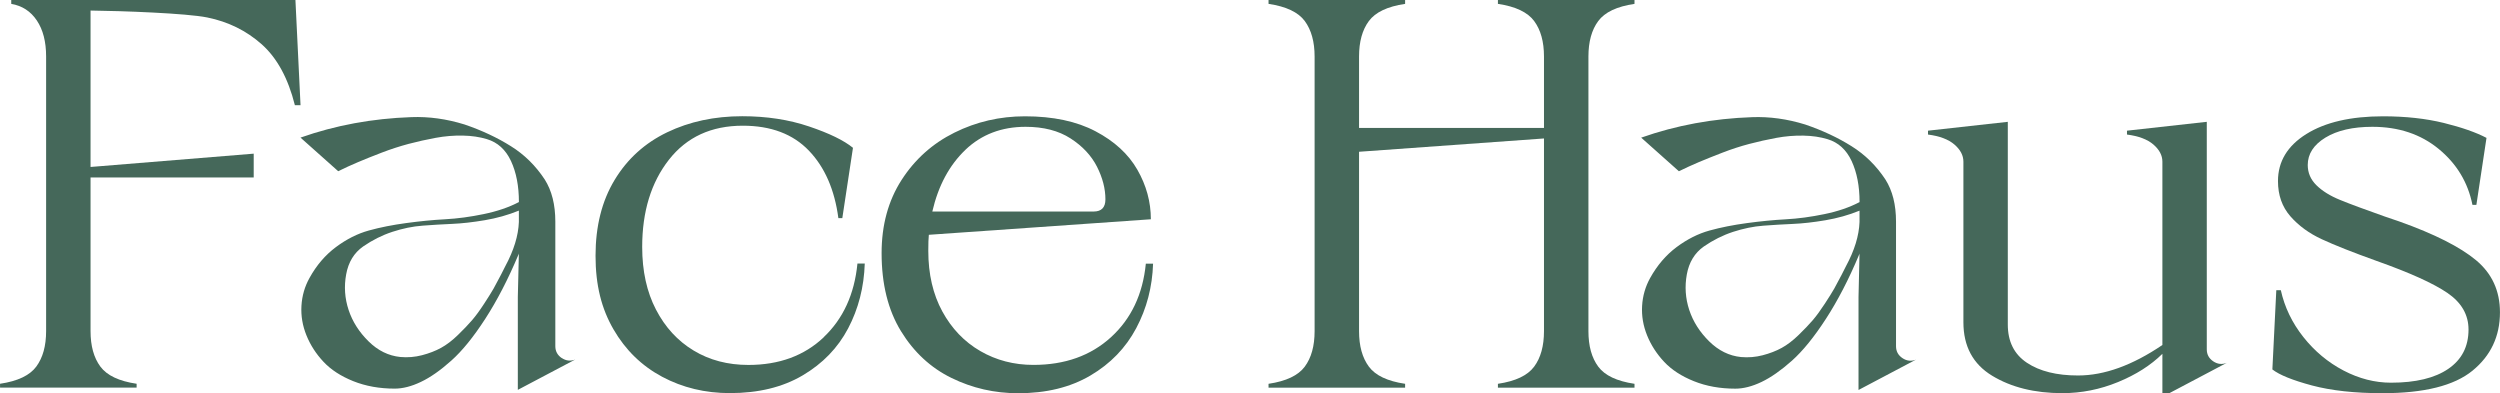 <svg width="852" height="134" viewBox="0 0 852 134" fill="none" xmlns="http://www.w3.org/2000/svg">
<g clip-path="url(#clip0_2226_14962)">
<path d="M544.683 7.172C542.446 10.19 541.335 14.218 541.335 19.257V112.862C541.335 117.901 542.446 121.929 544.683 124.947C546.919 127.965 551.037 129.916 557.035 130.8V132.119H510.49V130.8C516.488 129.916 520.606 127.965 522.842 124.947C525.079 121.929 526.19 117.901 526.19 112.862V47.188L463.163 51.722V112.862C463.163 117.901 464.274 121.929 466.511 124.947C468.747 127.965 472.865 129.916 478.863 130.8V132.119H432.318V130.8C438.316 129.916 442.434 127.965 444.67 124.947C446.907 121.929 448.018 117.901 448.018 112.862V19.257C448.018 14.218 446.893 10.204 444.67 7.172C442.434 4.155 438.316 2.204 432.318 1.319V0H478.863V1.319C472.865 2.204 468.747 4.155 466.511 7.172C464.274 10.19 463.163 14.218 463.163 19.257V43.609H526.19V19.257C526.19 14.218 525.079 10.204 522.842 7.172C520.606 4.155 516.488 2.204 510.49 1.319V0H557.035V1.319C551.037 2.204 546.919 4.155 544.683 7.172Z" fill="#45685A"/>
<path d="M633.383 105.999V101.17L633.725 86.348C633.725 86.461 633.668 86.629 633.554 86.868C630.064 95.191 626.303 102.461 622.271 108.665C618.253 114.869 614.378 119.627 610.688 122.926C606.984 126.224 603.536 128.638 600.331 130.168C597.125 131.698 594.148 132.456 591.412 132.456C586.227 132.456 581.511 131.614 577.294 129.916C573.063 128.217 569.686 126.028 567.15 123.319C564.614 120.624 562.677 117.62 561.338 114.322C559.998 111.023 559.428 107.655 559.628 104.244C559.827 100.833 560.753 97.647 562.378 94.728C564.771 90.419 567.777 86.91 571.381 84.215C575 81.52 578.733 79.639 582.579 78.573C586.426 77.506 590.686 76.664 595.345 76.032C600.003 75.4 604.42 74.965 608.594 74.741C612.768 74.516 617.156 73.927 621.758 72.972C626.36 72.032 630.349 70.656 633.74 68.874C633.74 63.414 632.828 58.754 631.033 54.88C629.223 51.006 626.488 48.522 622.812 47.427C620.362 46.683 617.627 46.276 614.592 46.22C611.557 46.164 608.48 46.416 605.36 46.992C602.24 47.567 599.163 48.255 596.128 49.055C593.094 49.855 590.045 50.852 586.996 52.031C583.933 53.21 581.254 54.291 578.947 55.259C576.639 56.242 574.388 57.266 572.165 58.361L559.314 46.908C571.211 42.711 583.805 40.395 597.097 39.932C603.038 39.707 609.078 40.535 615.205 42.43C621.088 44.437 626.374 46.908 631.033 49.841C635.634 52.718 639.481 56.508 642.573 61.21C644.966 65 646.163 69.772 646.163 75.513V117.985C646.163 119.712 646.889 121.059 648.343 122.041C649.796 123.024 651.349 123.192 652.973 122.561L633.383 132.905V106.027V105.999ZM629.095 90.742C632.016 85.338 633.554 80.313 633.725 75.667V71.793C630.05 73.295 626.175 74.376 622.1 75.064C618.025 75.751 614.321 76.172 610.987 76.313C607.668 76.453 604.306 76.664 600.929 76.916C597.553 77.169 594.105 77.885 590.615 79.022C587.11 80.173 583.79 81.843 580.642 84.018C577.55 86.208 575.627 89.366 574.872 93.493C574.117 97.633 574.388 101.675 575.698 105.648C577.009 109.606 579.274 113.171 582.48 116.329C585.685 119.487 589.304 121.27 593.321 121.677C595.829 121.901 598.294 121.705 600.716 121.073C603.138 120.441 605.289 119.613 607.184 118.575C609.078 117.536 611.002 116.076 612.954 114.181C614.905 112.287 616.515 110.602 617.769 109.143C619.023 107.683 620.405 105.788 621.929 103.458C623.439 101.128 624.508 99.43 625.12 98.335C625.733 97.24 626.559 95.696 627.613 93.675L629.095 90.742Z" fill="#45685A"/>
<path d="M774.426 125.887L775.765 98.897H777.304C778.586 104.679 781.136 109.999 784.969 114.841C788.801 119.684 793.36 123.487 798.66 126.266C803.96 129.045 809.359 130.421 814.844 130.421C823.278 130.421 829.789 128.849 834.376 125.705C838.978 122.561 841.272 118.097 841.272 112.301C841.272 107.262 838.878 103.121 834.091 99.837C829.305 96.567 821.227 92.917 809.858 88.889C801.808 85.998 795.611 83.541 791.28 81.534C786.935 79.527 783.359 76.916 780.552 73.702C777.745 70.488 776.335 66.502 776.335 61.716C776.335 55.048 779.555 49.701 786.009 45.673C792.462 41.644 801.181 39.637 812.151 39.637C819.816 39.637 826.712 40.395 832.838 41.897C838.964 43.413 843.822 45.111 847.398 46.992L843.95 69.828H842.611C841.072 62.151 837.24 55.806 831.114 50.768C824.988 45.729 817.451 43.216 808.504 43.216C801.865 43.216 796.537 44.438 792.505 46.894C788.488 49.35 786.479 52.466 786.479 56.242C786.479 58.88 787.462 61.182 789.442 63.133C791.422 65.084 794.101 66.754 797.492 68.13C800.882 69.519 805.954 71.4 812.721 73.786L817.708 75.485C829.718 79.766 838.422 84.173 843.85 88.692C849.279 93.226 851.985 99.135 851.985 106.434C851.985 114.617 848.851 121.256 842.597 126.351C836.342 131.446 826.127 134 811.952 134C802.506 134 794.485 133.116 787.903 131.361C781.321 129.593 776.819 127.782 774.397 125.887" fill="#45685A"/>
<path d="M3.833 0V1.319C7.537 1.951 10.443 3.832 12.552 6.976C14.66 10.12 15.715 14.204 15.715 19.243V112.848C15.715 117.887 14.603 121.901 12.367 124.933C10.13 127.951 6.013 129.902 0.015 130.786V132.105H46.559V130.786C40.561 129.902 36.444 127.951 34.207 124.933C31.97 121.915 30.859 117.887 30.859 112.848V60.48H86.464V52.368L30.859 56.901V3.593C41.587 3.719 63.47 4.505 70.622 5.951C77.774 7.397 83.971 10.457 89.2 15.102C94.428 19.762 98.203 26.682 100.497 35.861H102.42L100.682 0H3.833Z" fill="#45685A"/>
<path d="M191.434 122.027C189.981 121.045 189.255 119.697 189.255 117.971V75.499C189.255 69.758 188.058 64.986 185.664 61.196C182.573 56.494 178.726 52.691 174.125 49.827C169.466 46.894 164.18 44.423 158.296 42.416C152.17 40.521 146.144 39.693 140.189 39.918C126.896 40.381 114.302 42.697 102.406 46.894L115.257 58.347C117.465 57.252 119.73 56.227 122.038 55.245C124.346 54.263 127.025 53.196 130.088 52.017C133.151 50.838 136.2 49.855 139.234 49.041C142.269 48.241 145.346 47.553 148.466 46.978C151.586 46.402 154.663 46.15 157.698 46.206C160.733 46.262 163.468 46.669 165.918 47.413C169.594 48.508 172.329 50.992 174.139 54.866C175.948 58.74 176.846 63.414 176.846 68.86C173.469 70.642 169.466 72.004 164.864 72.958C160.262 73.913 155.874 74.502 151.7 74.727C147.526 74.951 143.109 75.386 138.451 76.018C133.792 76.65 129.532 77.492 125.685 78.558C121.839 79.625 118.106 81.506 114.488 84.201C110.869 86.896 107.863 90.405 105.484 94.714C103.845 97.647 102.933 100.819 102.734 104.23C102.534 107.641 103.104 111.009 104.444 114.308C105.783 117.606 107.72 120.61 110.256 123.305C112.792 126.014 116.169 128.203 120.4 129.902C124.631 131.6 129.333 132.442 134.518 132.442C137.254 132.442 140.231 131.684 143.437 130.154C146.642 128.638 150.09 126.224 153.794 122.912C157.499 119.613 161.359 114.855 165.377 108.651C169.395 102.447 173.156 95.177 176.66 86.854C176.774 86.629 176.831 86.461 176.831 86.334L176.475 101.156V132.863L196.065 122.519C194.426 123.15 192.888 122.982 191.434 121.999M176.831 75.653C176.66 80.299 175.108 85.338 172.201 90.728L170.72 93.661C169.665 95.668 168.839 97.226 168.226 98.321C167.614 99.416 166.545 101.114 165.035 103.444C163.525 105.774 162.129 107.669 160.875 109.129C159.621 110.588 158.011 112.273 156.06 114.167C154.108 116.062 152.184 117.522 150.29 118.561C148.395 119.599 146.229 120.427 143.822 121.059C141.4 121.691 138.935 121.887 136.428 121.662C132.41 121.255 128.791 119.487 125.586 116.315C122.38 113.157 120.115 109.592 118.804 105.634C117.494 101.675 117.209 97.619 117.978 93.479C118.733 89.338 120.656 86.18 123.748 84.004C126.896 81.829 130.216 80.159 133.721 79.008C137.225 77.857 140.659 77.155 144.035 76.902C147.412 76.65 150.774 76.439 154.094 76.299C157.413 76.158 161.117 75.737 165.206 75.049C169.281 74.362 173.17 73.267 176.831 71.779V75.653Z" fill="#45685A"/>
<path d="M280.733 114.94C274.094 121.228 265.532 124.372 255.06 124.372C248.037 124.372 241.811 122.744 236.383 119.459C230.955 116.189 226.681 111.529 223.547 105.494C220.412 99.458 218.859 92.342 218.859 84.173C218.859 72.102 221.894 62.193 227.963 54.445C234.032 46.697 242.424 42.838 253.151 42.838C262.725 42.838 270.233 45.673 275.661 51.329C281.089 56.986 284.437 64.663 285.719 74.348H287.059L290.692 50.375C287.629 47.862 282.642 45.434 275.747 43.104C268.851 40.774 261.258 39.609 252.952 39.609C243.506 39.609 234.972 41.434 227.379 45.083C219.785 48.733 213.802 54.136 209.471 61.309C205.125 68.481 202.96 77.099 202.96 87.163C202.96 97.226 204.997 105.213 209.086 112.259C213.175 119.305 218.688 124.68 225.655 128.4C232.622 132.119 240.315 133.972 248.735 133.972C258.437 133.972 266.714 131.965 273.538 127.937C280.377 123.909 285.549 118.561 289.053 111.894C292.558 105.227 294.453 97.858 294.709 89.816H292.216C291.19 100.258 287.358 108.624 280.719 114.912" fill="#45685A"/>
<path d="M390.504 89.829C389.478 100.272 385.518 108.637 378.622 114.925C371.727 121.213 362.922 124.357 352.194 124.357C345.556 124.357 339.515 122.785 334.087 119.641C328.659 116.497 324.342 111.992 321.151 106.153C317.959 100.3 316.364 93.408 316.364 85.492C316.364 82.98 316.421 81.155 316.549 80.018L392.214 74.727C392.214 68.818 390.675 63.189 387.612 57.842C384.549 52.494 379.79 48.129 373.337 44.732C366.883 41.336 358.876 39.637 349.302 39.637C340.74 39.637 332.733 41.49 325.254 45.209C317.789 48.915 311.776 54.305 307.246 61.351C302.715 68.397 300.45 76.706 300.45 86.264C300.45 96.833 302.658 105.704 307.061 112.876C311.463 120.048 317.219 125.368 324.299 128.821C331.38 132.288 338.959 134.014 346.994 134.014C356.568 134.014 364.774 132.007 371.613 127.979C378.451 123.95 383.651 118.575 387.227 111.837C390.803 105.114 392.712 97.774 392.969 89.857H390.476L390.504 89.829ZM329.015 51.048C334.5 45.827 341.338 43.216 349.516 43.216C355.642 43.216 360.757 44.536 364.846 47.174C368.934 49.813 371.926 53.027 373.85 56.803C375.759 60.579 376.727 64.284 376.727 67.933C376.727 70.698 375.388 72.088 372.71 72.088H317.732C319.769 63.288 323.544 56.27 329.029 51.048" fill="#45685A"/>
<path d="M758.897 123.656C757.259 124.287 755.72 124.119 754.267 123.136C752.814 122.154 752.073 120.806 752.073 119.08V76.608V41.518L724.876 44.536V45.855C728.837 46.36 731.843 47.497 733.88 49.252C735.917 51.02 736.943 52.957 736.943 55.105V117.578C726.728 124.498 717.154 127.965 708.207 127.965C700.927 127.965 695.115 126.519 690.769 123.628C686.424 120.736 684.259 116.399 684.259 110.602V41.518L657.062 44.536V45.855C661.022 46.36 664.028 47.497 666.065 49.252C668.103 51.02 669.129 52.957 669.129 55.105V109.83C669.129 118.013 672.391 124.077 678.902 128.035C685.413 131.993 693.391 133.986 702.851 133.986C709.361 133.986 715.687 132.723 721.813 130.21C727.939 127.698 732.983 124.484 736.943 120.582V133.986H739.265L739.322 133.93V133.986L758.912 123.642L758.897 123.656Z" fill="#45685A"/>
</g>
<defs>
<clipPath id="clip0_2226_14962">
<rect width="852" height="134" fill="white"/>
</clipPath>
</defs>
</svg>
